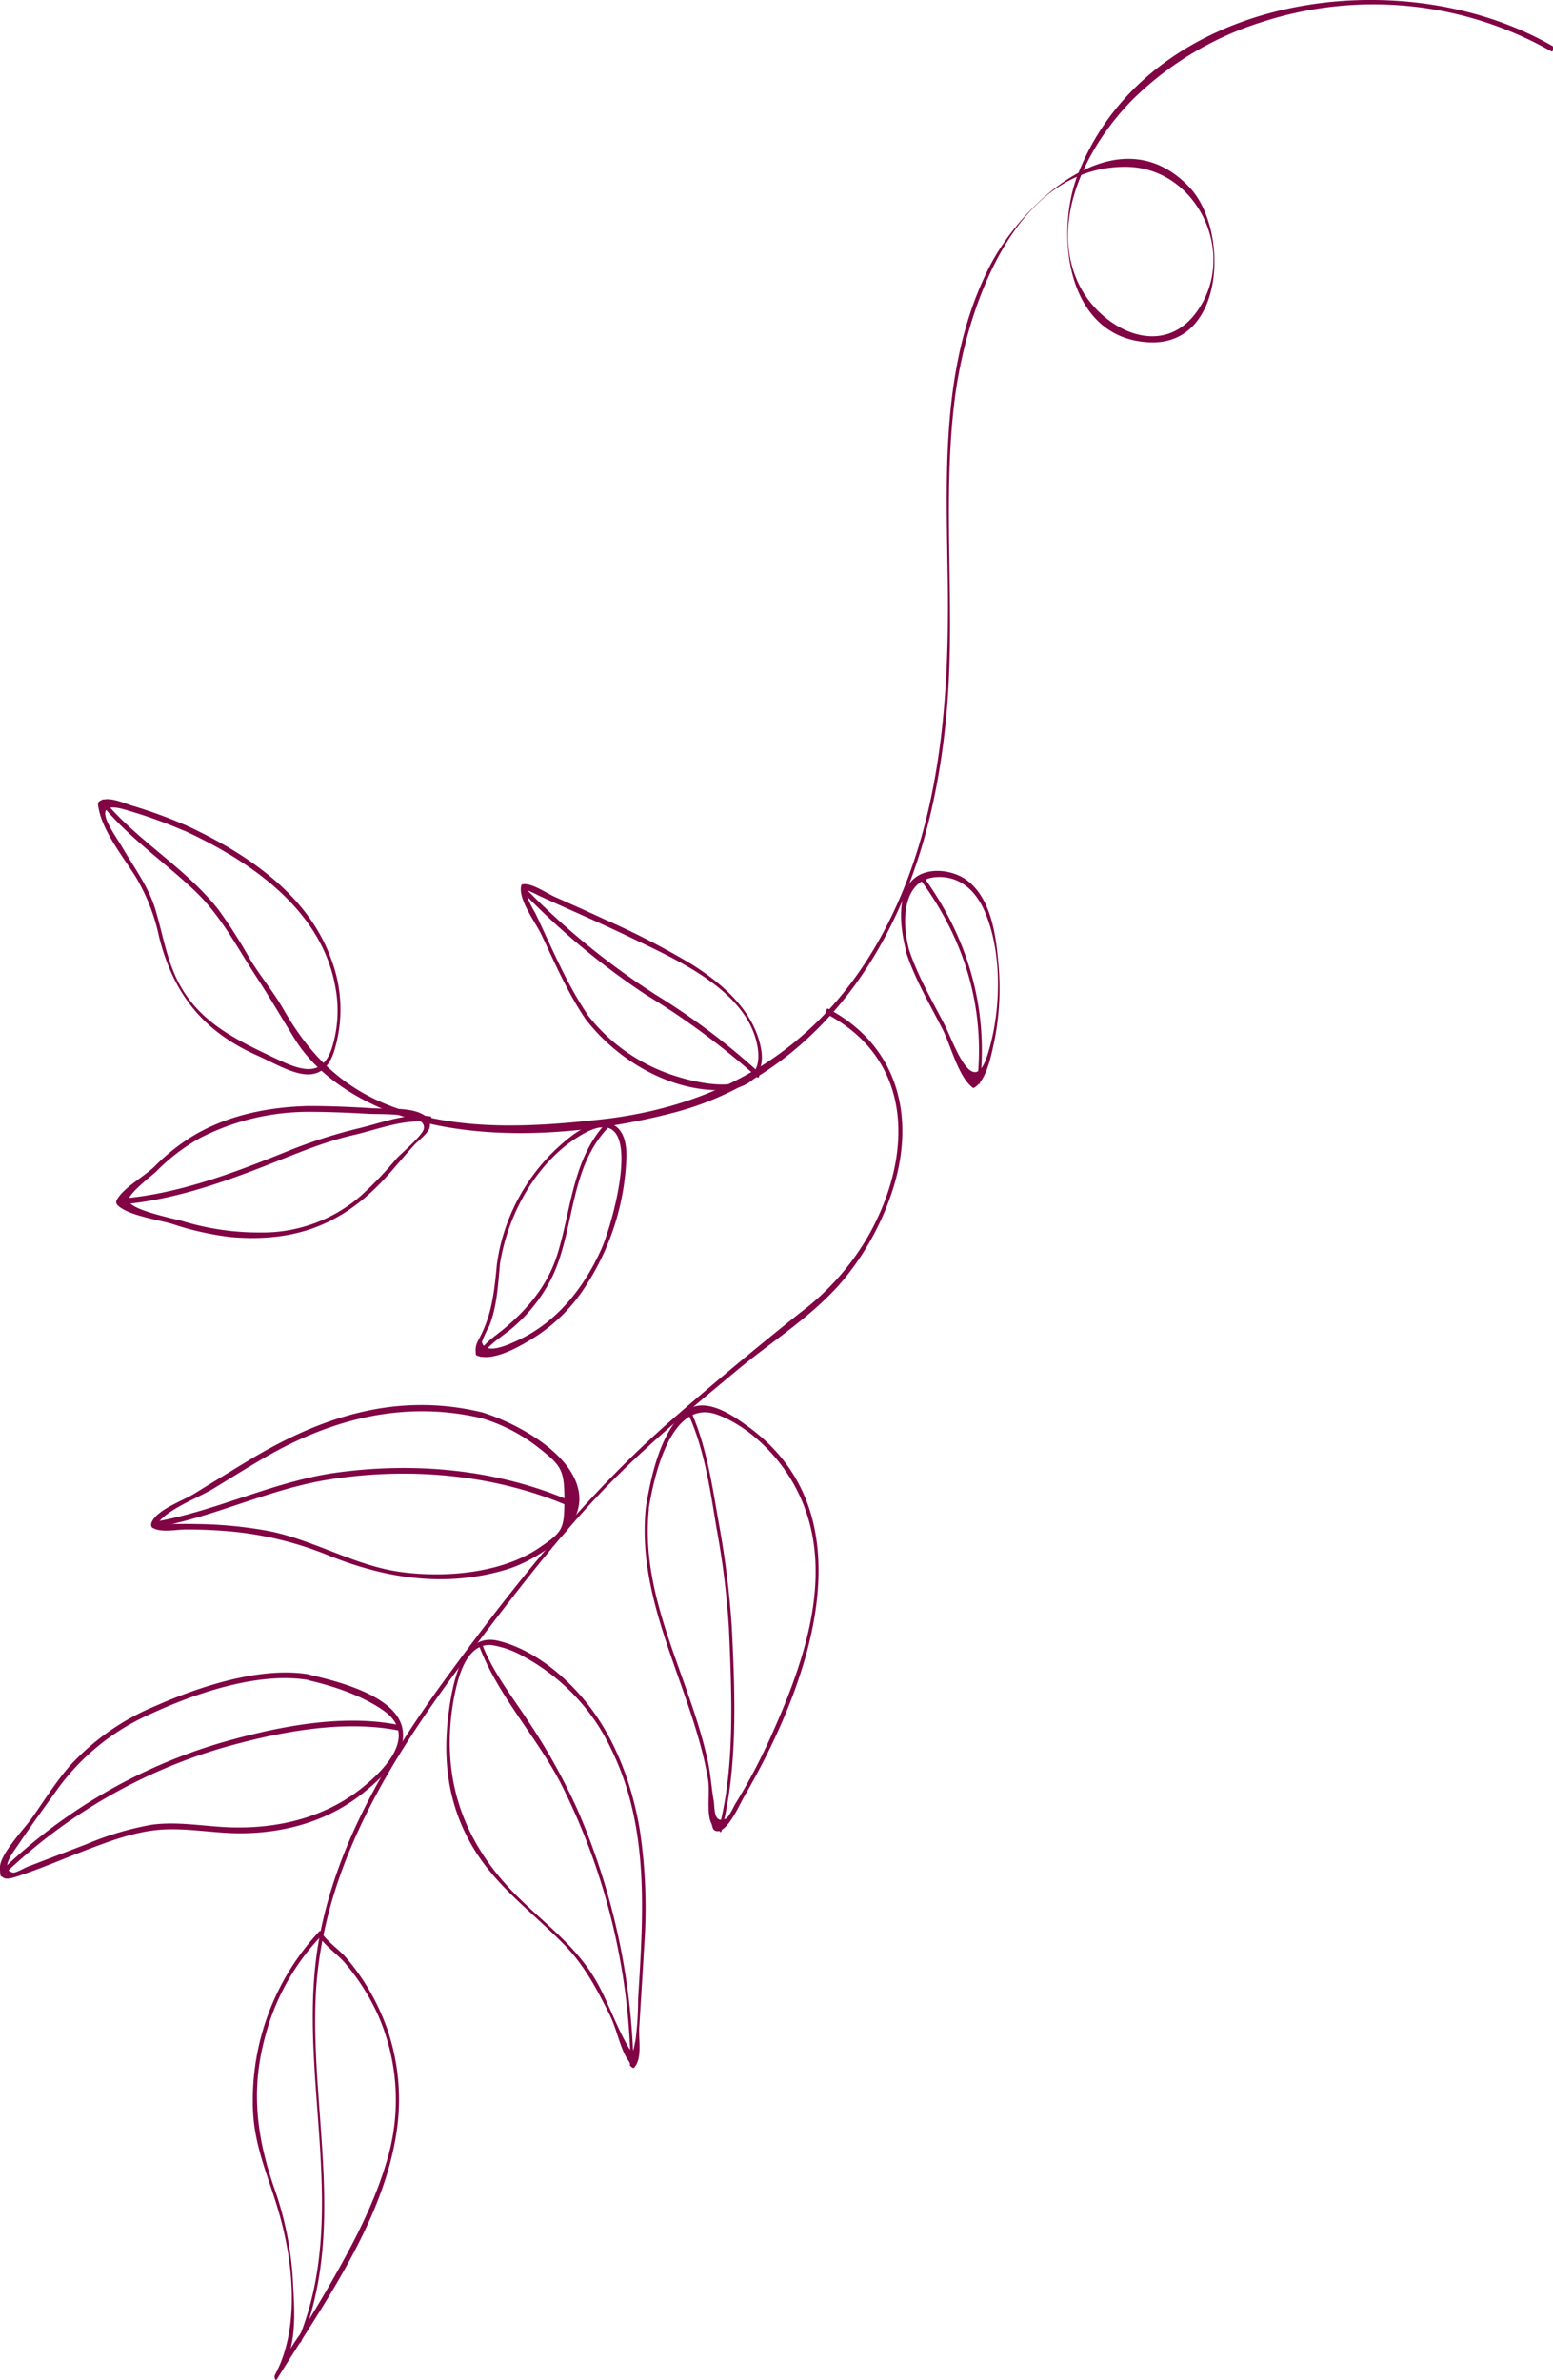 <svg xmlns="http://www.w3.org/2000/svg" viewBox="0 0 267.27 409.55"><defs><style>.cls-1{fill:#810545;}</style></defs><title>Leaves Top</title><g id="Layer_2" data-name="Layer 2"><g id="Landing_copy" data-name="Landing copy"><path class="cls-1" d="M142.34,174.54c15,8,14.72,24.32,7.31,37.76a44,44,0,0,1-11.94,13.6q-11.2,8.91-22,18.33c-14.72,12.87-26.8,28-38.33,43.7-10,13.6-19.16,28.45-22.37,45.24-4.37,22.87,5.44,46.92-3.54,69.1-.11.28.15,1.21.36.7,7.63-18.86,1.8-39,2.47-58.55.8-23.32,13.73-43.09,27.42-61.08,6.41-8.45,12.88-16.93,20.06-24.74,7.73-8.42,16.62-15.78,25.4-23.07,6-4.95,13-9.31,18-15.31a47,47,0,0,0,8.11-14.44c4.47-12.74,1.72-25.58-10.78-32.2-.32-.18-.43.8-.13,1Z"/><path class="cls-1" d="M31.81,141.94a82.43,82.43,0,0,0-9-3.28c-1.55-.47-4.33-1.79-5.76-.73a.65.65,0,0,0-.17.61c.54,4.35,4.42,9,6.65,12.65a34.16,34.16,0,0,1,3.84,10c2.42,9.7,7.48,16.22,16.75,20.38,5,2.22,10.86,6.38,13.29-.37a24.26,24.26,0,0,0-.36-16c-4-11.35-14.8-18.47-25.26-23.28-.34-.16-.44.82-.13,1,11.42,5.26,23.73,13.63,26.06,27a21.42,21.42,0,0,1-.67,10.63c-1.77,5-5.4,3.61-9.77,1.53-6.4-3.05-12.49-5.87-16.17-12.3-2.37-4.15-3-8.74-4.36-13.24-1.16-3.9-3.62-7.16-5.65-10.65-1.5-2.56-6-8.34.16-6.63a81.86,81.86,0,0,1,10.4,3.69C32,143.05,32.11,142.07,31.81,141.94Z"/><path class="cls-1" d="M267.1,7.88c-26.18-15.08-69.36-8.94-81.55,22-4,10.06-2.15,28,11.78,29C210.9,60,211.62,39.51,204.7,32.22c-12.27-12.93-28.92,2.65-34.58,14-8.5,17-7.21,36.57-7,55,.23,21.19-1.63,43.47-12.72,62.08-10.44,17.5-26.55,27-46.64,29.3-11.76,1.32-24.47,2.14-35.79-2-8.9-3.23-14.56-8.85-19.14-16.84-1.71-3-3.93-5.64-5.73-8.58a89.52,89.52,0,0,0-5.44-8.55c-5.67-7.29-14-11.89-19.88-19-.27-.33-.45.62-.25.86,4.68,5.69,10.57,9.69,15.88,14.7,4.6,4.34,7.31,9.73,10.73,14.95,2.33,3.56,4.39,7.13,6.62,10.71,3.66,5.89,10,10,16.35,12.48,14.75,5.63,34,4.05,49,.1,13.92-3.67,25.2-12.84,33-24.78,8.4-12.85,12.26-28,13.72-43.15,1.74-18-.72-36.08,1.38-54C166,54,174.22,28.64,193.7,28.71c12.25,0,19.47,15,12.25,24.95-6.11,8.45-16.73,2.8-20.35-4.89-5.18-11,1.67-23.94,9.44-31.75A55.24,55.24,0,0,1,217.22,3.78,62,62,0,0,1,267,8.85c.31.18.42-.8.13-1Z"/><path class="cls-1" d="M101,174.42c-3.6-5.36-6.12-11.52-8.9-17.34a15.93,15.93,0,0,1-1.51-3.18c0-.18-.52-.81-.44-.93a23.11,23.11,0,0,1,2.73,1.23c5.36,2.46,10.77,4.77,16.07,7.34,7.57,3.67,19.49,8.86,21.36,18.27,2.05,10.29-11.9,6.36-16.36,4.53a30.64,30.64,0,0,1-13-9.92c-.26-.34-.44.61-.25.86,5.23,6.86,14,12.25,22.83,12.33,4.85,0,8.43-2.18,7.42-7.3-1.27-6.42-6.63-11.05-11.87-14.35A134.3,134.3,0,0,0,104,158.19c-2.81-1.31-5.64-2.57-8.47-3.83-1.47-.65-4.06-2.49-5.62-2.18-.16,0-.21.22-.24.37-.39,2.45,2.49,6.17,3.49,8.27,2.33,4.91,4.5,9.94,7.55,14.46C100.93,175.63,101.13,174.68,101,174.42Z"/><path class="cls-1" d="M130.6,184.54a117.34,117.34,0,0,0-17.77-13.37A128.14,128.14,0,0,1,90.46,152.9c-.32-.32-.48.63-.26.86a125.89,125.89,0,0,0,21,17.45,130.32,130.32,0,0,1,19.13,14.19c.33.31.48-.65.25-.86Z"/><path class="cls-1" d="M85.52,217.5c-.41,4.24-.76,8.14-2.65,12.05-.63,1.31-1.13,1.83-1,3.23,0,.13,0,.41.18.48,2.93,1.2,7.93-1.84,10.31-3.36A28.66,28.66,0,0,0,101,221,43.3,43.3,0,0,0,107.81,199c.08-6.77-4.6-7.22-9.5-3.48A33.62,33.62,0,0,0,85.52,217.5c-.07.47.38.93.48.27,1.31-8.77,6.46-18.26,14.49-22.71,11.06-6.12,5,15.44,3,19.9-3.06,6.78-7.77,12.74-14.69,15.83-1.17.53-5.28,2.52-5.87.14a20,20,0,0,1,1.29-2.78c1.31-3.36,1.46-6.82,1.81-10.38C86.05,217.3,85.59,216.83,85.52,217.5Z"/><path class="cls-1" d="M104.31,193.26c-5.83,6.2-6,15.07-8.44,22.76-1.66,5.16-5,9.2-9.11,12.63-1.43,1.2-3.27,2.3-4.2,4-.16.28.08,1.2.35.71,1.22-2.18,4-3.62,5.79-5.29a27.2,27.2,0,0,0,6.56-8.81c3.66-8.17,2.82-18.21,9.3-25.1.21-.23,0-1.19-.25-.87Z"/><path class="cls-1" d="M53,190.33c-6.76.18-13.46,1.5-19.38,4.9a34.6,34.6,0,0,0-7,5.48c-1.85,1.81-5.35,3.63-6.54,5.8a.8.8,0,0,0,.05.78c1.72,1.86,7,2.57,9.55,3.34a50.45,50.45,0,0,0,10.13,2.26c11.07.93,19.25-2.2,26.66-10.35,1.66-1.83,3.22-3.75,4.89-5.57.53-.58,2.37-2,2.56-2.88.3-1.33-.2-1.85-1.39-2.45-2.23-1.11-6-.78-8.45-.93-3.69-.23-7.4-.39-11.11-.38-.34,0-.35,1,0,1,3.51,0,7,.14,10.53.35,1.89.11,9.74-.31,9.46,2.49-.12,1.15-3.93,4.31-4.78,5.27a63.41,63.41,0,0,1-6.11,6.37,25.77,25.77,0,0,1-17.25,6.28,45,45,0,0,1-13.3-1.93c-1.65-.47-9.1-1.94-9.38-3.55-.2-1.09,3.83-4.16,4.74-5a33.56,33.56,0,0,1,7.54-5.77A40.92,40.92,0,0,1,53,191.33C53.3,191.32,53.3,190.32,53,190.33Z"/><path class="cls-1" d="M74.05,192.11c-4.34-.58-8.21,1.09-12.38,2.07a87.65,87.65,0,0,0-12.59,4.09c-9,3.63-18.42,7.19-28.19,8-.35,0-.33,1,0,1,8.66-.74,17-3.6,25-6.74,4.92-1.92,9.71-4,14.88-5.19,4.37-1,8.72-2.85,13.24-2.25.33,0,.37-1,0-1Z"/><path class="cls-1" d="M156,164.05c1.55,4.61,4,8.75,6.18,13,1.43,2.77,2.77,8.4,5.29,10.16a.1.1,0,0,0,.13,0c2.25-1.25,3.07-6,3.57-8.28a46,46,0,0,0,.63-13.35c-.4-4.73-1.27-11-5.38-14.09-2.36-1.78-6.57-2.35-9-.39-3.43,2.74-2.37,9.3-1.39,12.9.17.63.53-.15.43-.51-1.4-5.15-1.19-13,5.76-12.55,3.51.24,5.83,2.7,7.19,5.79,3.19,7.25,2.88,17.57.49,24.94-2.5,7.7-5.86-2.47-7.34-5.33-2.19-4.23-4.57-8.3-6.1-12.85C156.18,162.93,155.84,163.7,156,164.05Z"/><path class="cls-1" d="M158.55,151.58c7.42,10.17,11,21.72,9.65,34.35,0,.46.41.93.49.26,1.38-13-2.22-25-9.88-35.48-.25-.34-.44.61-.26.87Z"/><path class="cls-1" d="M111.14,259.5c-1.42,14.08,5.29,26.45,9.06,39.61a60.9,60.9,0,0,1,1.68,7.28c.31,2.07-.33,5.61.53,7.37.25.53.14,1.15.82,1.33,1.87.49,4.07-4.59,4.83-5.9,10.61-18.21,22-47.7,1.17-63.34-3-2.23-8-5.88-11.51-2.81-4.15,3.65-5.77,11.37-6.58,16.46-.08.47.38.94.48.27.88-5.49,3.81-19.28,11.83-16.32,5.2,1.92,9.86,6.47,12.66,11.1,8.31,13.72,2.92,30-3.11,43.53a101.2,101.2,0,0,1-6.43,12.3c-.33.54-1.13,2.38-1.72,2.62-2.08.86-1.82-1.79-2-3-.4-2.25-.53-4.53-1-6.78-3.13-14.65-11.74-28-10.18-43.45C111.67,259.31,111.21,258.83,111.14,259.5Z"/><path class="cls-1" d="M118.36,243.15c2.82,6,3.83,13.06,4.91,19.59a143.33,143.33,0,0,1,2.18,17.52c.46,11,1.09,23.6-1.7,34.29-.1.35.26,1.13.43.5,2.87-11,2.31-24,1.75-35.29a158.15,158.15,0,0,0-2.38-18.52c-1.08-6.28-2.13-13-4.84-18.8-.23-.5-.48.42-.35.71Z"/><path class="cls-1" d="M82.79,243c-14.63-3.45-27.6.81-40.07,8.36-3.14,1.9-6.27,3.83-9.4,5.75-1.86,1.13-6.39,2.74-7.24,4.9-.09.25-.13.65.11.83,1.29,1,4.33.34,5.86.36,2.65,0,5.31.12,8,.37a58.81,58.81,0,0,1,16.66,4.17c9.85,3.93,20,5.49,30.43,2.36,5.12-1.54,13.46-6.76,12.49-13.22-1-6.87-11-12.12-16.73-13.86-.37-.12-.44.87-.13,1a29.44,29.44,0,0,1,9.86,5.07c3.91,3.08,4.51,3.78,4.5,8.94s-.28,5.58-4.33,8.32c-6.45,4.39-16.12,5.19-23.73,4.18-8-1.06-15-5.53-22.92-7.08a72.24,72.24,0,0,0-12.28-1.18c-1.77-.05-3.55,0-5.32,0-3.79,0-1.84.39-1.29-.3,1.93-2.43,6.95-4.25,9.59-5.87s5.53-3.42,8.34-5.06c11.62-6.81,24.26-10.12,37.65-7C83.08,244.09,83.15,243.1,82.79,243Z"/><path class="cls-1" d="M99.07,258.68c-12.81-5.77-27.31-7.17-41.2-5.26-10.85,1.5-20.78,6.71-31.55,8.51-.36.06-.32,1.05,0,1,10.18-1.7,19.59-6.54,29.78-8.24,14.28-2.37,29.62-1,42.84,4.95.35.16.44-.83.13-1Z"/><path class="cls-1" d="M54.94,332.37a42.58,42.58,0,0,0-11.4,30.87c.27,6.44,2.84,11.77,4.56,17.86,2.4,8.47,3.51,19.68-.79,27.6-.14.27,0,1.19.36.71,8.14-13.13,18.5-27.36,20.66-43.06A37.33,37.33,0,0,0,66.59,349a38.76,38.76,0,0,0-6.92-12c-1.23-1.47-3.49-2.94-4.42-4.56-.29-.49-.52.43-.36.71,1,1.72,3.22,3.15,4.53,4.71a38.19,38.19,0,0,1,5.65,8.93A36.32,36.32,0,0,1,66.53,372c-2.1,7.16-5.64,13.92-9.32,20.37-1.8,3.17-3.69,6.27-5.6,9.37a36,36,0,0,0-2.71,4.37c-.45,1.07-1.42,3.07.14.44,2-3.44,1.64-9.24,1.42-13a57.3,57.3,0,0,0-3-16.26c-3.22-9-4.42-17.42-1.82-26.83a39.39,39.39,0,0,1,9.59-17.25C55.41,333,55.25,332.05,54.94,332.37Z"/><path class="cls-1" d="M77.53,292.61c-1.44,8.53-.92,16.63,3.34,24.38,4.07,7.4,10.56,11.84,16.3,17.73,3.43,3.52,5.69,7.82,7.84,12.18,1.14,2.3,1.7,5.57,3.07,7.6.83,1.23-.24.57.84,1.37.07,0,.15,0,.2-.05,1.47-1.54.77-4.89.89-6.84.29-4.65.59-9.31.85-14a90.71,90.71,0,0,0-.72-19.9c-1.45-8.72-4.75-17.36-10.8-23.95-3.57-3.9-8.31-7.45-13.51-8.75-5.83-1.46-7.48,5.66-8.3,10.19-.08.47.36.93.48.26.65-3.55,2-10.05,6.53-9.74a16.23,16.23,0,0,1,5.74,2.07,35,35,0,0,1,14.91,15.85c6.62,13.45,5.52,28.44,4.63,42.94a55.94,55.94,0,0,1-.43,7c-.44,2.28-.43,2.85-1.63.65-1.74-3.16-3-6.67-4.69-9.87-3.67-6.86-9.43-10.66-14.75-16.11-9-9.27-12.43-20.2-10.31-32.78C78.09,292.41,77.64,291.94,77.53,292.61Z"/><path class="cls-1" d="M82.52,283.41c3.2,8.36,9.71,15.36,13.87,23.25a111.91,111.91,0,0,1,12.13,48.51c0,.6.51.6.5,0a116.83,116.83,0,0,0-9.67-43.83,105.46,105.46,0,0,0-8.47-15.19c-2.79-4.27-6.09-8.44-7.93-13.24-.23-.61-.57.15-.43.5Z"/><path class="cls-1" d="M53.17,288.14c-8.31-1.43-19,2.15-26.41,5.43A41.42,41.42,0,0,0,12,303.89c-2.47,2.84-4.48,6.12-6.66,9.17C4.08,314.79.11,319,0,321.24c-.13,2.65,1.38,2.2,3.39,1.52,3.87-1.3,7.64-2.93,11.45-4.39s7.92-3,12.13-3.45c4.92-.5,9.81.62,14.73.56,7.5-.08,14.85-2.16,20.75-6.89,3.1-2.48,7.6-6.54,6.83-11-1-5.86-11.46-8.32-16.12-9.42-.3-.07-.36.91,0,1,4.29,1,9.09,2.59,12.77,5.14,6.19,4.26.29,10.21-3.61,13.35C56,312.72,48,314.67,40,314.47c-4.62-.11-9.2-1.08-13.82-.47a51.28,51.28,0,0,0-11.35,3.38c-3.37,1.28-6.73,2.58-10.1,3.87-.47.18-2,1.08-2.5,1-2.32-.55,0-3.46.9-4.78,2.23-3.32,4.6-6.56,6.93-9.81A39.34,39.34,0,0,1,25.8,295c7.71-3.58,18.69-7.38,27.37-5.88C53.48,289.19,53.53,288.2,53.17,288.14Z"/><path class="cls-1" d="M68.63,296.85c-9.89-2-21.25.36-30.76,3.1A92.11,92.11,0,0,0,.15,322c-.23.21-.08,1.18.26.86a91.69,91.69,0,0,1,37.6-22c9.43-2.71,20.79-5,30.62-3.06.31.06.36-.93,0-1Z"/></g></g></svg>